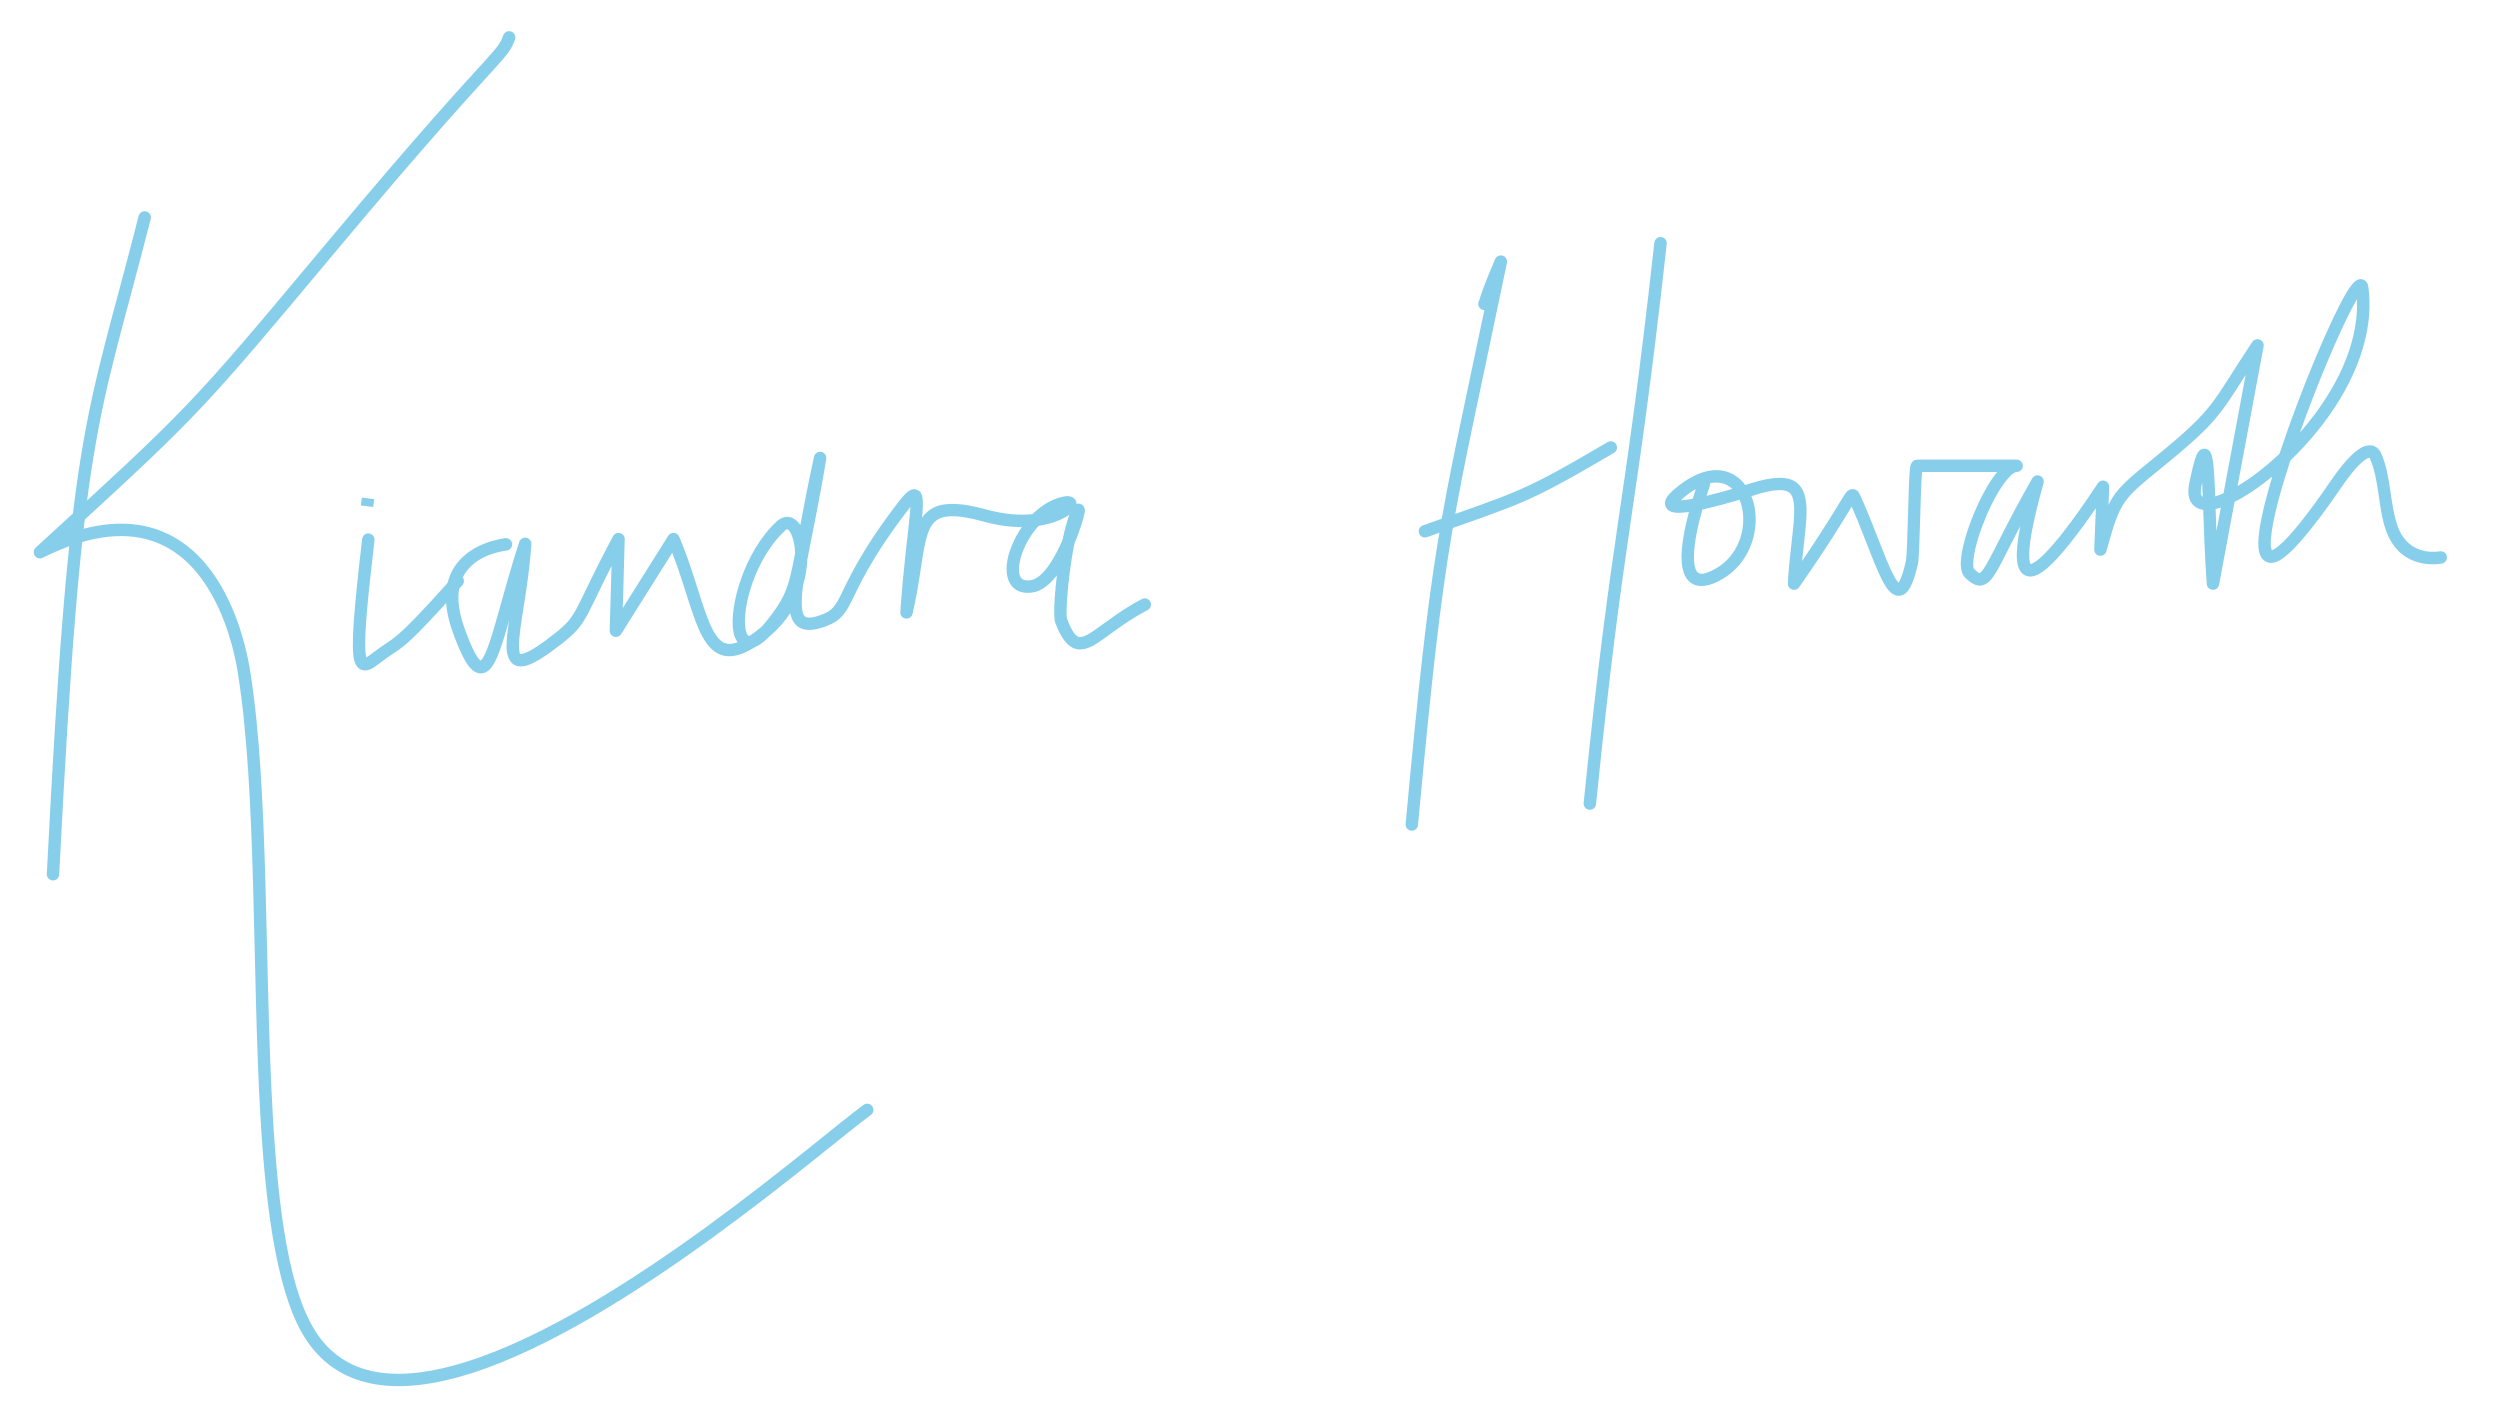 <?xml version="1.0" encoding="UTF-8" standalone="no"?>
<!DOCTYPE svg PUBLIC "-//W3C//DTD SVG 1.1//EN" "http://www.w3.org/Graphics/SVG/1.1/DTD/svg11.dtd">
<svg width="100%" height="100%" viewBox="0 0 1034 589" version="1.1" xmlns="http://www.w3.org/2000/svg" xmlns:xlink="http://www.w3.org/1999/xlink" xml:space="preserve" xmlns:serif="http://www.serif.com/" style="fill-rule:evenodd;clip-rule:evenodd;stroke-linejoin:round;stroke-miterlimit:2;">
    <g transform="matrix(1,0,0,1,-1213,-990)">
        <g transform="matrix(2.7,0,0,2.7,-2090.18,-1709.34)">
            <g>
                <path d="M1244.64,1032.83C1244.77,1032.32 1245.29,1032.01 1245.8,1032.14C1246.31,1032.27 1246.62,1032.79 1246.49,1033.3C1238.33,1065.3 1235.95,1064.96 1232.47,1133.73C1232.44,1134.25 1231.99,1134.66 1231.47,1134.63C1230.94,1134.6 1230.54,1134.15 1230.57,1133.63C1234.06,1064.61 1236.45,1064.95 1244.64,1032.83Z" style="fill:#87CEEB;"/>
                <path d="M1300.49,1005.17C1300.67,1004.67 1301.21,1004.41 1301.71,1004.59C1302.2,1004.76 1302.46,1005.31 1302.29,1005.8C1301.8,1007.2 1301.35,1007.86 1299.19,1010.24C1296.19,1013.56 1289.68,1020.51 1274.36,1038.84C1254.89,1062.12 1253.84,1063.36 1234.2,1081.35C1239.94,1079.43 1244.5,1079.67 1248.12,1081.11C1252.49,1082.84 1255.52,1086.33 1257.58,1090.06C1260.6,1095.5 1261.54,1101.41 1261.74,1102.65C1264.63,1120.86 1263.89,1148.21 1265.19,1170.61C1266.04,1185.31 1267.72,1197.86 1272.01,1204.13C1276.82,1211.16 1285.27,1211.39 1294.94,1208.33C1318.51,1200.86 1349.16,1173.7 1355.69,1169C1356.12,1168.69 1356.71,1168.79 1357.02,1169.22C1357.33,1169.64 1357.23,1170.24 1356.81,1170.55C1350.22,1175.29 1319.28,1202.62 1295.52,1210.15C1284.91,1213.51 1275.71,1212.91 1270.44,1205.2C1266.02,1198.75 1264.16,1185.86 1263.29,1170.72C1261.99,1148.38 1262.74,1121.11 1259.85,1102.94C1259.67,1101.77 1258.78,1096.15 1255.91,1090.98C1254.05,1087.62 1251.35,1084.44 1247.42,1082.88C1243.16,1081.19 1237.49,1081.42 1229.94,1085.2C1229.51,1085.41 1229,1085.28 1228.73,1084.89C1228.46,1084.5 1228.52,1083.96 1228.87,1083.64C1252.4,1062.1 1252.25,1062.31 1272.9,1037.61C1288.25,1019.25 1294.77,1012.29 1297.78,1008.97C1299.63,1006.91 1300.07,1006.37 1300.49,1005.17Z" style="fill:#87CEEB;"/>
                <g transform="matrix(0.866,0,0,1,171.8,0)">
                    <path d="M1279.11,1100.45C1279.3,1100.36 1279.56,1100.22 1279.77,1100.08C1284.53,1096.87 1283.07,1099.13 1294.47,1088.12C1294.87,1087.73 1295.57,1087.7 1296.02,1088.05C1296.47,1088.4 1296.51,1089 1296.11,1089.39C1284.48,1100.62 1285.98,1098.32 1281.12,1101.58C1280.56,1101.96 1280.05,1102.23 1279.63,1102.35C1279.36,1102.43 1279.11,1102.47 1278.88,1102.47L1278.31,1102.38C1277.77,1102.22 1277.23,1101.8 1276.96,1100.86C1276.41,1098.95 1276.84,1093.7 1278.38,1082.31C1278.45,1081.79 1278.99,1081.41 1279.6,1081.47C1280.2,1081.54 1280.63,1082.01 1280.56,1082.53C1279.32,1091.76 1278.78,1096.84 1278.94,1099.35C1278.97,1099.79 1279.02,1100.13 1279.1,1100.4C1279.1,1100.41 1279.11,1100.43 1279.11,1100.45Z" style="fill:#87CEEB;"/>
                </g>
                <path d="M1297.04,1100.96C1297.12,1100.88 1297.26,1100.72 1297.35,1100.58C1297.49,1100.35 1297.63,1100.08 1297.77,1099.76C1299.11,1096.75 1300.49,1090.27 1302.94,1082.77C1303.09,1082.31 1303.56,1082.04 1304.03,1082.13C1304.5,1082.22 1304.83,1082.65 1304.8,1083.12C1304.34,1090.02 1302.88,1095.77 1302.9,1098.72C1302.9,1099.07 1302.92,1099.37 1302.98,1099.62C1303.01,1099.76 1303.01,1099.88 1303.1,1099.93C1303.15,1099.96 1303.22,1099.94 1303.3,1099.93C1303.44,1099.91 1303.6,1099.87 1303.78,1099.8C1304.8,1099.43 1306.26,1098.46 1308.33,1096.83C1310.22,1095.35 1310.93,1094.51 1311.88,1092.68C1312.91,1090.72 1314.21,1087.7 1317.31,1081.89C1317.51,1081.5 1317.96,1081.31 1318.39,1081.42C1318.82,1081.53 1319.11,1081.93 1319.1,1082.37L1318.8,1092.91L1325.76,1081.83C1325.95,1081.53 1326.29,1081.36 1326.65,1081.39C1327,1081.42 1327.31,1081.64 1327.45,1081.97C1329.43,1086.67 1330.53,1091.18 1331.77,1094.37C1332.2,1095.48 1332.63,1096.43 1333.15,1097.14C1333.56,1097.72 1334.01,1098.14 1334.57,1098.31C1335.09,1098.47 1335.68,1098.4 1336.39,1098.14C1336.08,1097.72 1335.85,1097.16 1335.73,1096.46C1335.08,1092.7 1337.38,1084.27 1342.37,1079.64C1343.01,1079.04 1343.66,1078.87 1344.25,1078.94C1344.88,1079.03 1345.5,1079.44 1346,1080.18C1346.5,1077.48 1347.15,1074.08 1348.1,1069.71C1348.21,1069.2 1348.7,1068.88 1349.21,1068.97C1349.71,1069.07 1350.05,1069.55 1349.97,1070.06C1348.95,1076.32 1347.82,1081.5 1347.07,1085.5C1347.02,1086.71 1346.82,1088.03 1346.43,1089.36C1346.25,1090.69 1346.18,1091.8 1346.24,1092.68C1346.29,1093.37 1346.38,1093.88 1346.7,1094.17C1346.88,1094.33 1347.14,1094.37 1347.47,1094.36C1348.01,1094.33 1348.68,1094.15 1349.5,1093.82C1350.85,1093.28 1351.37,1092.53 1352.07,1091.15C1353.33,1088.68 1355.03,1084.45 1361.11,1076.55C1361.89,1075.52 1362.5,1074.98 1362.88,1074.81L1363.13,1074.73L1363.43,1074.69L1363.88,1074.77L1364.27,1075.02L1364.43,1075.2L1364.58,1075.47C1364.77,1075.9 1364.83,1076.87 1364.71,1078.34C1364.69,1078.56 1364.67,1078.8 1364.64,1079.05C1365.16,1078.32 1365.8,1077.78 1366.63,1077.42C1368.25,1076.71 1370.7,1076.75 1374.55,1077.81C1377.32,1078.58 1379.68,1078.71 1381.57,1078.52C1381.59,1078.5 1381.61,1078.48 1381.63,1078.45C1383.06,1077.06 1384.76,1076.04 1386.59,1075.78C1386.83,1075.75 1387.02,1075.75 1387.18,1075.77L1387.61,1075.88L1388,1076.15L1388.16,1076.36L1388.27,1076.61L1388.31,1076.94L1388.34,1076.93L1388.65,1076.9L1389,1076.98L1389.23,1077.12L1389.44,1077.36L1389.58,1077.76C1389.59,1077.86 1389.59,1078.07 1389.54,1078.37C1389.4,1079.13 1388.84,1081 1387.99,1083.03C1387.4,1085.89 1387.02,1089.2 1386.86,1091.59C1386.8,1092.55 1386.77,1093.37 1386.79,1093.93C1386.79,1094.16 1386.82,1094.43 1386.83,1094.46C1387.19,1095.44 1387.53,1096.16 1387.89,1096.66C1388.14,1097.01 1388.37,1097.23 1388.64,1097.31C1388.9,1097.39 1389.17,1097.32 1389.48,1097.2C1389.95,1097.02 1390.47,1096.69 1391.05,1096.3C1392.82,1095.09 1395.11,1093.19 1398.32,1091.52C1398.79,1091.28 1399.36,1091.46 1399.61,1091.93C1399.85,1092.39 1399.67,1092.97 1399.2,1093.21C1395.24,1095.27 1392.7,1097.68 1390.82,1098.68C1389.8,1099.21 1388.91,1099.38 1388.11,1099.14C1387.05,1098.84 1385.99,1097.71 1385.03,1095.1C1384.89,1094.71 1384.83,1093.33 1384.96,1091.46C1385.03,1090.41 1385.14,1089.18 1385.3,1087.89C1384.21,1089.3 1382.96,1090.29 1381.67,1090.5C1380.29,1090.73 1379.31,1090.4 1378.65,1089.8C1377.73,1088.96 1377.38,1087.43 1377.71,1085.61C1378,1084 1378.79,1082.15 1379.93,1080.5C1378.21,1080.5 1376.24,1080.26 1374.04,1079.65C1372.03,1079.09 1370.45,1078.82 1369.21,1078.84C1368.16,1078.85 1367.37,1079.06 1366.79,1079.52C1365.97,1080.16 1365.55,1081.22 1365.21,1082.6C1364.54,1085.31 1364.29,1089.14 1363.19,1093.79C1363.08,1094.27 1362.61,1094.59 1362.12,1094.51C1361.63,1094.44 1361.28,1094 1361.31,1093.51C1361.81,1086.27 1362.57,1081.07 1362.81,1078.18C1362.83,1077.9 1362.85,1077.63 1362.86,1077.4C1362.78,1077.5 1362.7,1077.6 1362.62,1077.71C1356.66,1085.45 1355,1089.59 1353.77,1092.01C1352.81,1093.89 1352.05,1094.85 1350.2,1095.59C1348.29,1096.36 1346.94,1096.41 1346.06,1096C1345.25,1095.63 1344.69,1094.88 1344.45,1093.68C1343.63,1094.94 1342.6,1096.14 1341.3,1097.22C1340.62,1097.92 1340.02,1098.39 1339.49,1098.67C1339.36,1098.75 1339.22,1098.81 1339.09,1098.86C1336.94,1100.23 1335.29,1100.52 1334.01,1100.13C1332.81,1099.77 1331.83,1098.8 1331.01,1097.31C1329.46,1094.51 1328.4,1089.68 1326.38,1084.43L1318.55,1096.88C1318.32,1097.25 1317.88,1097.41 1317.47,1097.29C1317.06,1097.16 1316.78,1096.78 1316.79,1096.35C1316.79,1096.35 1317.08,1086.46 1317.08,1086.46C1315.3,1089.96 1314.36,1092.07 1313.57,1093.57C1312.48,1095.66 1311.67,1096.63 1309.51,1098.33C1307.21,1100.14 1305.57,1101.17 1304.44,1101.59C1303.46,1101.95 1302.73,1101.89 1302.21,1101.62C1301.48,1101.23 1301,1100.28 1300.99,1098.74C1300.99,1097.73 1301.15,1096.39 1301.39,1094.8C1300.7,1097.24 1300.1,1099.21 1299.52,1100.53C1299.12,1101.42 1298.7,1102.05 1298.3,1102.41C1298.09,1102.59 1297.89,1102.71 1297.68,1102.8L1297.3,1102.9L1296.89,1102.91C1296.44,1102.87 1295.94,1102.63 1295.43,1102.08C1294.69,1101.26 1293.82,1099.55 1292.79,1096.7C1290.94,1091.63 1291.72,1088.34 1293.29,1086.19C1295.65,1082.97 1299.98,1082.31 1300.77,1082.2C1301.29,1082.13 1301.77,1082.49 1301.85,1083.01C1301.92,1083.53 1301.56,1084.01 1301.04,1084.09C1300.39,1084.18 1296.77,1084.66 1294.83,1087.32C1293.52,1089.1 1293.05,1091.84 1294.58,1096.05C1295.45,1098.44 1296.14,1099.95 1296.77,1100.71C1296.85,1100.81 1296.97,1100.91 1297.04,1100.96ZM1386.17,1082.44C1386.47,1081 1386.82,1079.67 1387.2,1078.61C1386.3,1079.25 1384.7,1079.97 1382.5,1080.31C1380.98,1081.99 1379.91,1084.14 1379.59,1085.95C1379.48,1086.54 1379.46,1087.09 1379.54,1087.56C1379.6,1087.9 1379.71,1088.2 1379.93,1088.39C1380.24,1088.67 1380.71,1088.73 1381.36,1088.62C1381.94,1088.52 1382.48,1088.15 1383,1087.64C1383.62,1087.03 1384.19,1086.22 1384.71,1085.35C1385.27,1084.42 1385.76,1083.41 1386.17,1082.44ZM1338.29,1097.12C1338.83,1096.76 1339.4,1096.32 1340.03,1095.8C1340.35,1095.46 1340.69,1095.06 1341.06,1094.59C1343.19,1091.85 1343.94,1090.36 1344.63,1087.29C1344.82,1086.47 1345,1085.55 1345.2,1084.47C1345.16,1083.32 1344.94,1082.33 1344.62,1081.61C1344.51,1081.39 1344.4,1081.2 1344.28,1081.05C1344.19,1080.94 1344.11,1080.85 1344,1080.83C1343.89,1080.82 1343.79,1080.92 1343.66,1081.03C1339.17,1085.2 1337.02,1092.75 1337.61,1096.13C1337.66,1096.44 1337.73,1096.7 1337.84,1096.9C1337.9,1097.01 1337.95,1097.09 1338.03,1097.13C1338.1,1097.17 1338.19,1097.15 1338.29,1097.12Z" style="fill:#87CEEB;"/>
                <g transform="matrix(1,0,0,1,-0.986,11.847)">
                    <path d="M1279.82,1064.13L1281.71,1064.38L1281.55,1065.58L1280.2,1065.4L1279.66,1065.34L1279.82,1064.13Z" style="fill:#87CEEB;"/>
                </g>
                <path d="M1450.78,1047.26C1450.62,1047.26 1450.45,1047.22 1450.31,1047.13C1449.85,1046.86 1449.7,1046.27 1449.97,1045.82C1450.02,1045.75 1450.02,1045.69 1450.06,1045.57C1450.22,1045.02 1450.6,1043.73 1452.43,1039.45C1452.62,1039 1453.12,1038.77 1453.59,1038.92C1454.06,1039.07 1454.34,1039.54 1454.24,1040.02C1445.78,1080.83 1444.86,1080.39 1440.62,1126.14C1440.57,1126.67 1440.11,1127.05 1439.58,1127.01C1439.06,1126.96 1438.67,1126.49 1438.72,1125.97C1442.68,1083.15 1443.76,1080.69 1450.78,1047.26Z" style="fill:#87CEEB;"/>
                <path d="M1442,1082.04C1441.5,1082.21 1440.95,1081.95 1440.78,1081.46C1440.6,1080.96 1440.86,1080.42 1441.35,1080.24C1456.17,1074.95 1456.2,1075.38 1469.67,1067.48C1470.12,1067.22 1470.71,1067.37 1470.97,1067.82C1471.24,1068.28 1471.09,1068.86 1470.63,1069.13C1457.01,1077.11 1456.98,1076.68 1442,1082.04Z" style="fill:#87CEEB;"/>
                <path d="M1476.82,1036.92C1476.88,1036.39 1477.35,1036.02 1477.88,1036.07C1478.4,1036.13 1478.78,1036.6 1478.72,1037.13C1473.93,1080.19 1472.28,1079.74 1467.89,1122.94C1467.84,1123.47 1467.37,1123.85 1466.85,1123.8C1466.32,1123.74 1465.94,1123.28 1465.99,1122.75C1470.39,1079.54 1472.04,1079.99 1476.82,1036.92Z" style="fill:#87CEEB;"/>
                <path d="M1490.75,1074.05C1491.16,1073.93 1491.43,1073.84 1491.52,1073.81C1495.03,1072.69 1497.15,1072.75 1498.37,1073.51C1499.69,1074.33 1500.2,1076 1500.14,1078.44C1500.09,1080.37 1499.73,1082.84 1499.45,1085.7C1504.03,1078.95 1505.51,1076.11 1506.13,1075.3C1506.24,1075.15 1506.34,1075.05 1506.42,1074.97L1506.76,1074.76L1507.06,1074.68L1507.41,1074.69L1507.66,1074.77L1507.94,1074.96L1508.15,1075.23C1508.21,1075.31 1508.26,1075.41 1508.32,1075.53C1510.48,1080.25 1512.1,1085.28 1513.46,1087.86C1513.67,1088.26 1513.87,1088.59 1514.07,1088.84C1514.12,1088.9 1514.18,1088.96 1514.23,1089.02C1514.24,1089 1514.25,1088.99 1514.26,1088.97C1514.35,1088.83 1514.44,1088.66 1514.53,1088.45C1514.81,1087.83 1515.07,1086.94 1515.34,1085.74C1515.66,1084.35 1515.68,1073.5 1516.01,1071.34C1516.04,1071.12 1516.09,1070.96 1516.12,1070.85L1516.32,1070.51L1516.66,1070.25L1517.07,1070.16L1532.32,1070.16C1532.84,1070.16 1533.27,1070.59 1533.27,1071.11C1533.27,1071.64 1532.84,1072.06 1532.32,1072.06C1532.15,1072.06 1531.98,1072.17 1531.8,1072.3C1531.48,1072.52 1531.16,1072.85 1530.83,1073.25C1529.7,1074.6 1528.54,1076.75 1527.6,1078.98C1526.66,1081.21 1525.95,1083.53 1525.73,1085.22C1525.66,1085.72 1525.64,1086.16 1525.68,1086.51C1525.7,1086.67 1525.7,1086.81 1525.77,1086.88C1526.01,1087.12 1526.22,1087.31 1526.42,1087.44C1526.51,1087.5 1526.58,1087.56 1526.66,1087.56C1526.69,1087.57 1526.71,1087.53 1526.75,1087.5C1526.82,1087.44 1526.89,1087.37 1526.96,1087.29C1527.19,1087.03 1527.42,1086.67 1527.69,1086.21C1528.97,1084.02 1530.85,1079.78 1534.7,1073.05C1534.93,1072.63 1535.45,1072.45 1535.89,1072.64C1536.34,1072.83 1536.57,1073.31 1536.44,1073.78C1534.97,1079.02 1534.31,1082.42 1534.25,1084.47C1534.23,1085.07 1534.26,1085.53 1534.35,1085.87C1534.37,1085.98 1534.42,1086.1 1534.45,1086.16C1534.48,1086.15 1534.52,1086.15 1534.55,1086.14C1534.65,1086.11 1534.77,1086.05 1534.88,1085.99C1535.42,1085.69 1536.04,1085.15 1536.7,1084.47C1540.13,1081 1544.52,1074.08 1544.81,1073.72C1545.07,1073.4 1545.51,1073.28 1545.89,1073.43C1546.27,1073.58 1546.52,1073.95 1546.5,1074.36C1546.5,1074.36 1546.39,1077.11 1546.39,1077.11C1547.63,1074.5 1549.33,1073.2 1553.77,1069.57C1562.92,1062.09 1562.05,1061.69 1568.42,1052.13C1568.67,1051.76 1569.15,1051.61 1569.57,1051.78C1569.99,1051.95 1570.23,1052.39 1570.15,1052.84L1566.16,1074.21C1568.15,1073.04 1570.38,1071.34 1572.59,1069.26C1574.21,1064.36 1576.23,1059.04 1578.14,1054.49C1579.92,1050.25 1581.61,1046.66 1582.79,1044.66C1583.4,1043.64 1583.92,1042.99 1584.27,1042.76L1584.62,1042.58L1584.95,1042.51L1585.29,1042.54L1585.62,1042.68L1585.83,1042.86L1586.02,1043.13L1586.13,1043.37C1586.16,1043.47 1586.18,1043.58 1586.2,1043.71C1586.98,1049.55 1585.09,1055.44 1581.99,1060.66C1579.83,1064.29 1577.07,1067.59 1574.25,1070.3C1572.85,1074.57 1571.78,1078.47 1571.39,1081.21C1571.28,1082.03 1571.22,1082.74 1571.25,1083.31C1571.27,1083.57 1571.35,1083.89 1571.39,1084.04C1571.48,1084.02 1571.6,1083.97 1571.7,1083.92C1571.96,1083.77 1572.25,1083.56 1572.59,1083.27C1574.29,1081.81 1576.83,1078.68 1580.46,1073.38C1582.91,1069.8 1584.53,1068.52 1585.52,1068.14C1586.16,1067.9 1586.65,1067.94 1587.02,1068.07C1587.65,1068.29 1587.99,1068.8 1588.13,1069.12C1589.65,1072.53 1589.45,1076.49 1590.58,1080.05C1592.05,1084.72 1596.17,1084.35 1596.99,1084.23C1597.1,1084.21 1597.17,1084.2 1597.18,1084.2L1597.54,1084.23L1597.8,1084.34C1598.24,1084.62 1598.37,1085.21 1598.09,1085.66C1597.94,1085.9 1597.69,1086.05 1597.42,1086.09C1597.42,1086.09 1597.34,1086.11 1597.26,1086.12C1596.17,1086.27 1590.71,1086.8 1588.76,1080.62C1587.65,1077.13 1587.88,1073.24 1586.39,1069.89C1586.38,1069.87 1586.33,1069.88 1586.25,1069.9C1586.11,1069.95 1585.95,1070.03 1585.77,1070.15C1584.92,1070.71 1583.73,1071.97 1582.03,1074.46C1577.26,1081.44 1574.2,1084.78 1572.5,1085.65C1571.62,1086.1 1570.94,1086.04 1570.44,1085.76C1569.96,1085.5 1569.57,1084.95 1569.42,1084.08C1569.29,1083.33 1569.32,1082.26 1569.51,1080.94C1569.81,1078.8 1570.52,1075.94 1571.48,1072.76C1569.44,1074.43 1567.44,1075.76 1565.7,1076.63L1563.33,1089.33C1563.24,1089.81 1562.82,1090.14 1562.34,1090.11C1561.86,1090.08 1561.48,1089.71 1561.44,1089.23C1561.16,1085.38 1561.02,1081.31 1560.9,1077.87C1560.4,1077.79 1559.98,1077.62 1559.63,1077.36C1558.84,1076.77 1558.39,1075.66 1558.74,1073.89C1559.18,1071.73 1559.52,1070.37 1559.79,1069.66C1559.99,1069.14 1560.23,1068.85 1560.39,1068.72L1560.62,1068.58L1560.83,1068.5L1561.26,1068.49L1561.63,1068.63L1561.94,1068.93C1562.13,1069.17 1562.35,1069.87 1562.46,1070.96C1562.58,1072.11 1562.66,1073.79 1562.74,1075.79C1563.13,1075.68 1563.56,1075.52 1564.01,1075.32C1565.33,1068.24 1567.4,1057.19 1567.4,1057.19C1563.5,1063.29 1562.87,1064.59 1554.98,1071.05C1548.44,1076.39 1548.26,1076.3 1546.07,1084.2C1545.94,1084.67 1545.48,1084.96 1545,1084.89C1544.52,1084.81 1544.18,1084.39 1544.2,1083.91C1544.2,1083.91 1544.46,1077.6 1544.46,1077.6C1542.37,1080.63 1538.94,1085.36 1536.55,1087.16C1535.87,1087.68 1535.23,1087.98 1534.71,1088.05C1534.46,1088.09 1534.22,1088.08 1533.99,1088.03L1533.63,1087.91L1533.3,1087.7C1532.85,1087.35 1532.45,1086.66 1532.36,1085.45C1532.28,1084.36 1532.42,1082.7 1532.87,1080.35C1530.65,1084.6 1529.49,1087.17 1528.56,1088.35C1528.02,1089.04 1527.48,1089.35 1526.98,1089.44C1526.26,1089.57 1525.43,1089.24 1524.42,1088.23C1524,1087.81 1523.73,1087.01 1523.76,1085.9C1523.82,1084.03 1524.65,1081.07 1525.85,1078.24C1526.85,1075.85 1528.11,1073.55 1529.33,1072.06L1517.84,1072.06C1517.55,1074.98 1517.5,1084.83 1517.2,1086.16C1516.69,1088.43 1516.12,1089.75 1515.6,1090.35C1515.43,1090.55 1515.26,1090.69 1515.09,1090.79L1514.76,1090.95L1514.39,1091.02C1513.86,1091.07 1513.26,1090.83 1512.69,1090.17C1512.03,1089.4 1511.31,1087.9 1510.52,1085.97C1509.53,1083.55 1508.4,1080.43 1507.05,1077.36C1506.03,1079.02 1503.9,1082.68 1499.01,1089.7C1498.76,1090.05 1498.32,1090.2 1497.92,1090.06C1497.51,1089.92 1497.25,1089.54 1497.27,1089.11C1497.5,1084.76 1498.17,1081.06 1498.24,1078.39C1498.26,1077.5 1498.22,1076.75 1498.04,1076.13C1497.91,1075.69 1497.71,1075.34 1497.37,1075.13C1496.96,1074.88 1496.4,1074.8 1495.65,1074.85C1494.72,1074.9 1493.56,1075.16 1492.1,1075.63C1492.04,1075.65 1491.9,1075.69 1491.69,1075.76C1492.03,1076.61 1492.25,1077.56 1492.32,1078.56C1492.59,1082.31 1490.87,1086.68 1486.62,1088.81C1484.96,1089.63 1483.76,1089.67 1482.92,1089.32C1482.32,1089.07 1481.85,1088.62 1481.53,1087.99C1481.16,1087.26 1480.98,1086.25 1480.98,1085.09C1480.99,1083.02 1481.53,1080.4 1482.12,1078.18C1481.21,1078.31 1480.45,1078.35 1479.93,1078.28C1479.59,1078.23 1479.32,1078.14 1479.12,1078.02L1478.84,1077.81L1478.6,1077.49L1478.46,1077.1L1478.45,1076.7C1478.48,1076.46 1478.58,1076.15 1478.82,1075.81C1479.13,1075.36 1479.76,1074.74 1480.81,1073.96C1484.28,1071.35 1487.14,1071.34 1489.12,1072.55C1489.75,1072.93 1490.3,1073.44 1490.75,1074.05ZM1482.69,1076.16C1482.86,1075.59 1483.02,1075.09 1483.16,1074.68C1482.77,1074.9 1482.37,1075.17 1481.95,1075.48C1481.53,1075.8 1481.16,1076.13 1480.89,1076.4C1481.4,1076.37 1482.01,1076.29 1482.69,1076.16ZM1485.36,1073.78C1485.38,1073.93 1485.37,1074.09 1485.31,1074.25C1485.26,1074.41 1485.07,1074.94 1484.82,1075.71C1486.19,1075.38 1487.59,1074.99 1488.76,1074.65C1488.57,1074.47 1488.36,1074.31 1488.13,1074.17C1487.37,1073.71 1486.43,1073.55 1485.36,1073.78ZM1489.87,1076.31C1488.29,1076.78 1486.13,1077.38 1484.18,1077.81C1483.55,1080.04 1482.89,1082.89 1482.89,1085.09C1482.89,1085.79 1482.95,1086.41 1483.13,1086.9C1483.25,1087.21 1483.39,1087.45 1483.65,1087.56C1484.14,1087.77 1484.81,1087.58 1485.77,1087.1C1489.25,1085.36 1490.64,1081.77 1490.42,1078.7C1490.36,1077.85 1490.17,1077.03 1489.87,1076.31ZM1562.8,1077.74C1562.84,1078.82 1562.88,1079.96 1562.92,1081.13C1562.92,1081.13 1563.19,1079.69 1563.6,1077.51C1563.33,1077.6 1563.06,1077.68 1562.8,1077.74ZM1560.83,1075.88C1560.8,1075.08 1560.77,1074.34 1560.74,1073.66C1560.7,1073.86 1560.65,1074.06 1560.61,1074.27C1560.53,1074.66 1560.51,1075 1560.54,1075.29C1560.56,1075.53 1560.63,1075.72 1560.78,1075.84C1560.8,1075.85 1560.81,1075.86 1560.83,1075.88ZM1575.72,1066.02C1577.41,1064.09 1579,1061.95 1580.35,1059.68C1582.94,1055.33 1584.66,1050.47 1584.45,1045.6C1583.3,1047.54 1581.65,1051.06 1579.9,1055.22C1578.5,1058.57 1577.03,1062.33 1575.72,1066.02Z" style="fill:#87CEEB;"/>
            </g>
        </g>
    </g>
</svg>